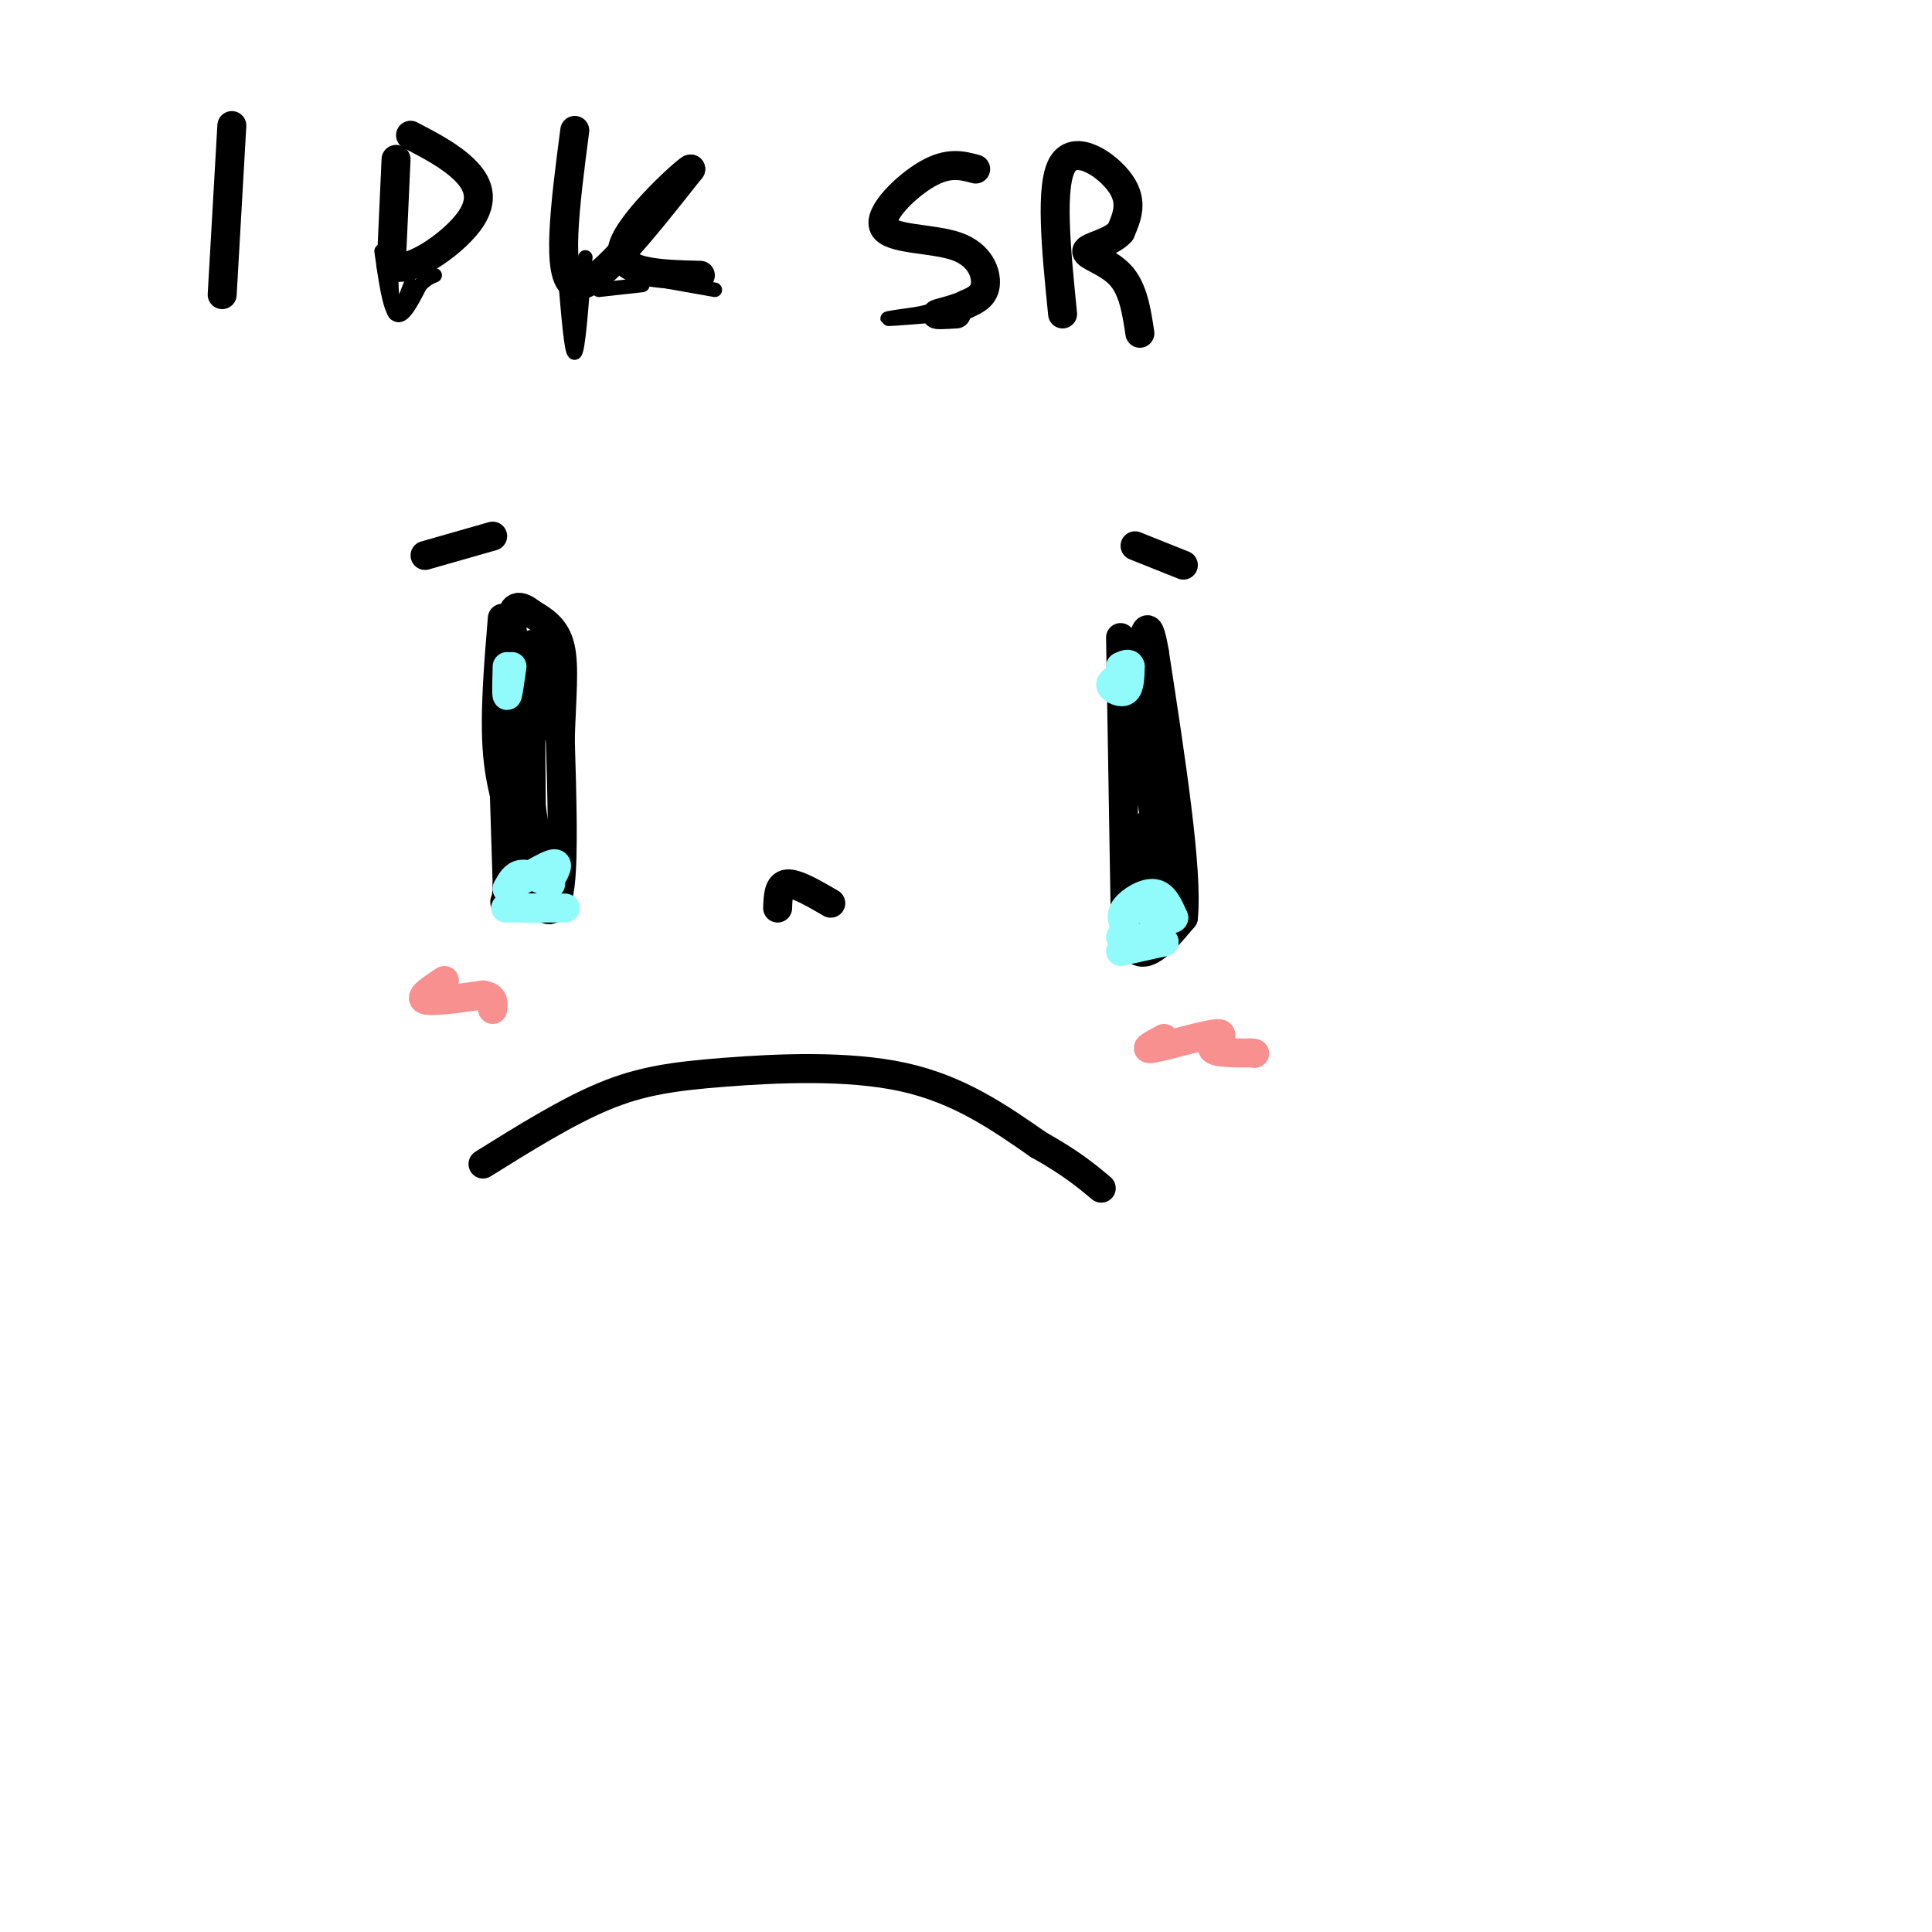 <svg viewBox='0 0 400 400' version='1.1' xmlns='http://www.w3.org/2000/svg' xmlns:xlink='http://www.w3.org/1999/xlink'><g fill='none' stroke='#000000' stroke-width='6' stroke-linecap='round' stroke-linejoin='round'><path d='M48,26c0.000,0.000 -2.000,35.000 -2,35'/><path d='M82,33c0.000,0.000 -1.000,22.000 -1,22'/><path d='M81,55c3.393,1.940 12.375,-4.208 16,-9c3.625,-4.792 1.893,-8.226 -1,-11c-2.893,-2.774 -6.946,-4.887 -11,-7'/><path d='M119,27c-2.000,15.333 -4.000,30.667 0,32c4.000,1.333 14.000,-11.333 24,-24'/><path d='M143,35c-0.089,-0.444 -12.311,10.444 -14,16c-1.689,5.556 7.156,5.778 16,6'/><path d='M202,35c-2.807,-0.759 -5.614,-1.518 -10,1c-4.386,2.518 -10.351,8.314 -9,11c1.351,2.686 10.018,2.262 15,4c4.982,1.738 6.281,5.640 6,8c-0.281,2.360 -2.140,3.180 -4,4'/><path d='M200,63c-2.133,1.067 -5.467,1.733 -6,2c-0.533,0.267 1.733,0.133 4,0'/><path d='M220,65c-1.333,-13.311 -2.667,-26.622 0,-31c2.667,-4.378 9.333,0.178 12,4c2.667,3.822 1.333,6.911 0,10'/><path d='M232,48c-1.952,2.298 -6.833,3.042 -7,4c-0.167,0.958 4.381,2.131 7,5c2.619,2.869 3.310,7.435 4,12'/><path d='M104,128c-0.833,10.083 -1.667,20.167 -1,28c0.667,7.833 2.833,13.417 5,19'/><path d='M108,175c1.500,5.167 2.750,8.583 4,12'/><path d='M112,187c1.511,2.311 3.289,2.089 4,-4c0.711,-6.089 0.356,-18.044 0,-30'/><path d='M116,153c0.267,-8.578 0.933,-15.022 0,-19c-0.933,-3.978 -3.467,-5.489 -6,-7'/><path d='M110,127c-2.131,-1.714 -4.458,-2.500 -4,3c0.458,5.500 3.702,17.286 5,20c1.298,2.714 0.649,-3.643 0,-10'/><path d='M111,140c-0.222,-4.089 -0.778,-9.311 -1,-5c-0.222,4.311 -0.111,18.156 0,32'/><path d='M110,167c1.022,8.400 3.578,13.400 3,11c-0.578,-2.400 -4.289,-12.200 -8,-22'/><path d='M105,156c-1.667,-4.833 -1.833,-5.917 -2,-7'/><path d='M104,151c0.000,0.000 1.000,32.000 1,32'/><path d='M105,183c-0.156,5.600 -1.044,3.600 0,3c1.044,-0.600 4.022,0.200 7,1'/><path d='M112,187c1.333,0.167 1.167,0.083 1,0'/><path d='M106,177c0.000,0.000 -1.000,-34.000 -1,-34'/><path d='M232,132c0.000,0.000 1.000,60.000 1,60'/><path d='M233,192c2.167,9.667 7.083,3.833 12,-2'/><path d='M245,190c1.000,-9.500 -2.500,-32.250 -6,-55'/><path d='M239,135c-1.464,-8.714 -2.125,-3.000 -3,0c-0.875,3.000 -1.964,3.286 -1,11c0.964,7.714 3.982,22.857 7,38'/><path d='M242,184c0.583,8.024 -1.458,9.083 -3,7c-1.542,-2.083 -2.583,-7.310 -3,-8c-0.417,-0.690 -0.208,3.155 0,7'/><path d='M236,190c0.476,2.905 1.667,6.667 2,2c0.333,-4.667 -0.190,-17.762 0,-21c0.190,-3.238 1.095,3.381 2,10'/><path d='M100,241c8.673,-5.405 17.345,-10.810 25,-14c7.655,-3.190 14.292,-4.167 25,-5c10.708,-0.833 25.488,-1.524 37,1c11.512,2.524 19.756,8.262 28,14'/><path d='M215,237c6.833,3.833 9.917,6.417 13,9'/><path d='M88,115c0.000,0.000 14.000,-4.000 14,-4'/><path d='M235,113c0.000,0.000 10.000,4.000 10,4'/></g>
<g fill='none' stroke='#F99090' stroke-width='6' stroke-linecap='round' stroke-linejoin='round'><path d='M241,215c-2.393,1.268 -4.786,2.536 -2,2c2.786,-0.536 10.750,-2.875 13,-3c2.250,-0.125 -1.214,1.964 -1,3c0.214,1.036 4.107,1.018 8,1'/><path d='M259,218c1.333,0.167 0.667,0.083 0,0'/><path d='M92,203c-2.667,1.750 -5.333,3.500 -4,4c1.333,0.500 6.667,-0.250 12,-1'/><path d='M100,206c2.333,0.333 2.167,1.667 2,3'/></g>
<g fill='none' stroke='#000000' stroke-width='6' stroke-linecap='round' stroke-linejoin='round'><path d='M161,188c0.083,-2.417 0.167,-4.833 2,-5c1.833,-0.167 5.417,1.917 9,4'/></g>
<g fill='none' stroke='#91FBFB' stroke-width='6' stroke-linecap='round' stroke-linejoin='round'><path d='M232,197c0.000,0.000 9.000,-2.000 9,-2'/><path d='M241,195c0.000,-0.500 -4.500,-0.750 -9,-1'/><path d='M117,188c-5.333,0.000 -10.667,0.000 -12,0c-1.333,0.000 1.333,0.000 4,0'/><path d='M109,188c1.000,0.000 1.500,0.000 2,0'/><path d='M233,192c-0.578,-1.244 -1.156,-2.489 0,-4c1.156,-1.511 4.044,-3.289 6,-3c1.956,0.289 2.978,2.644 4,5'/><path d='M243,190c-0.167,0.667 -2.583,-0.167 -5,-1'/><path d='M114,183c-2.250,-1.083 -4.500,-2.167 -6,-2c-1.500,0.167 -2.250,1.583 -3,3'/><path d='M105,184c1.533,-0.778 6.867,-4.222 9,-5c2.133,-0.778 1.067,1.111 0,3'/><path d='M106,138c-0.417,3.000 -0.833,6.000 -1,6c-0.167,0.000 -0.083,-3.000 0,-6'/><path d='M232,140c-1.156,0.622 -2.311,1.244 -2,2c0.311,0.756 2.089,1.644 3,1c0.911,-0.644 0.956,-2.822 1,-5'/><path d='M234,138c-0.167,-0.833 -1.083,-0.417 -2,0'/></g>
<g fill='none' stroke='#000000' stroke-width='3' stroke-linecap='round' stroke-linejoin='round'><path d='M131,57c0.000,0.000 17.000,3.000 17,3'/><path d='M117,57c0.667,8.167 1.333,16.333 2,16c0.667,-0.333 1.333,-9.167 2,-18'/><path d='M121,55c0.333,-3.000 0.167,-1.500 0,0'/><path d='M124,60c0.000,0.000 9.000,-1.000 9,-1'/><path d='M79,52c0.833,5.917 1.667,11.833 3,13c1.333,1.167 3.167,-2.417 5,-6'/><path d='M87,59c1.333,-1.333 2.167,-1.667 3,-2'/><path d='M85,59c-1.167,3.000 -2.333,6.000 -3,6c-0.667,0.000 -0.833,-3.000 -1,-6'/><path d='M81,59c-0.167,-5.500 -0.083,-16.250 0,-27'/><path d='M197,65c-5.917,0.500 -11.833,1.000 -13,1c-1.167,0.000 2.417,-0.500 6,-1'/><path d='M190,65c1.667,-0.333 2.833,-0.667 4,-1'/></g>
</svg>